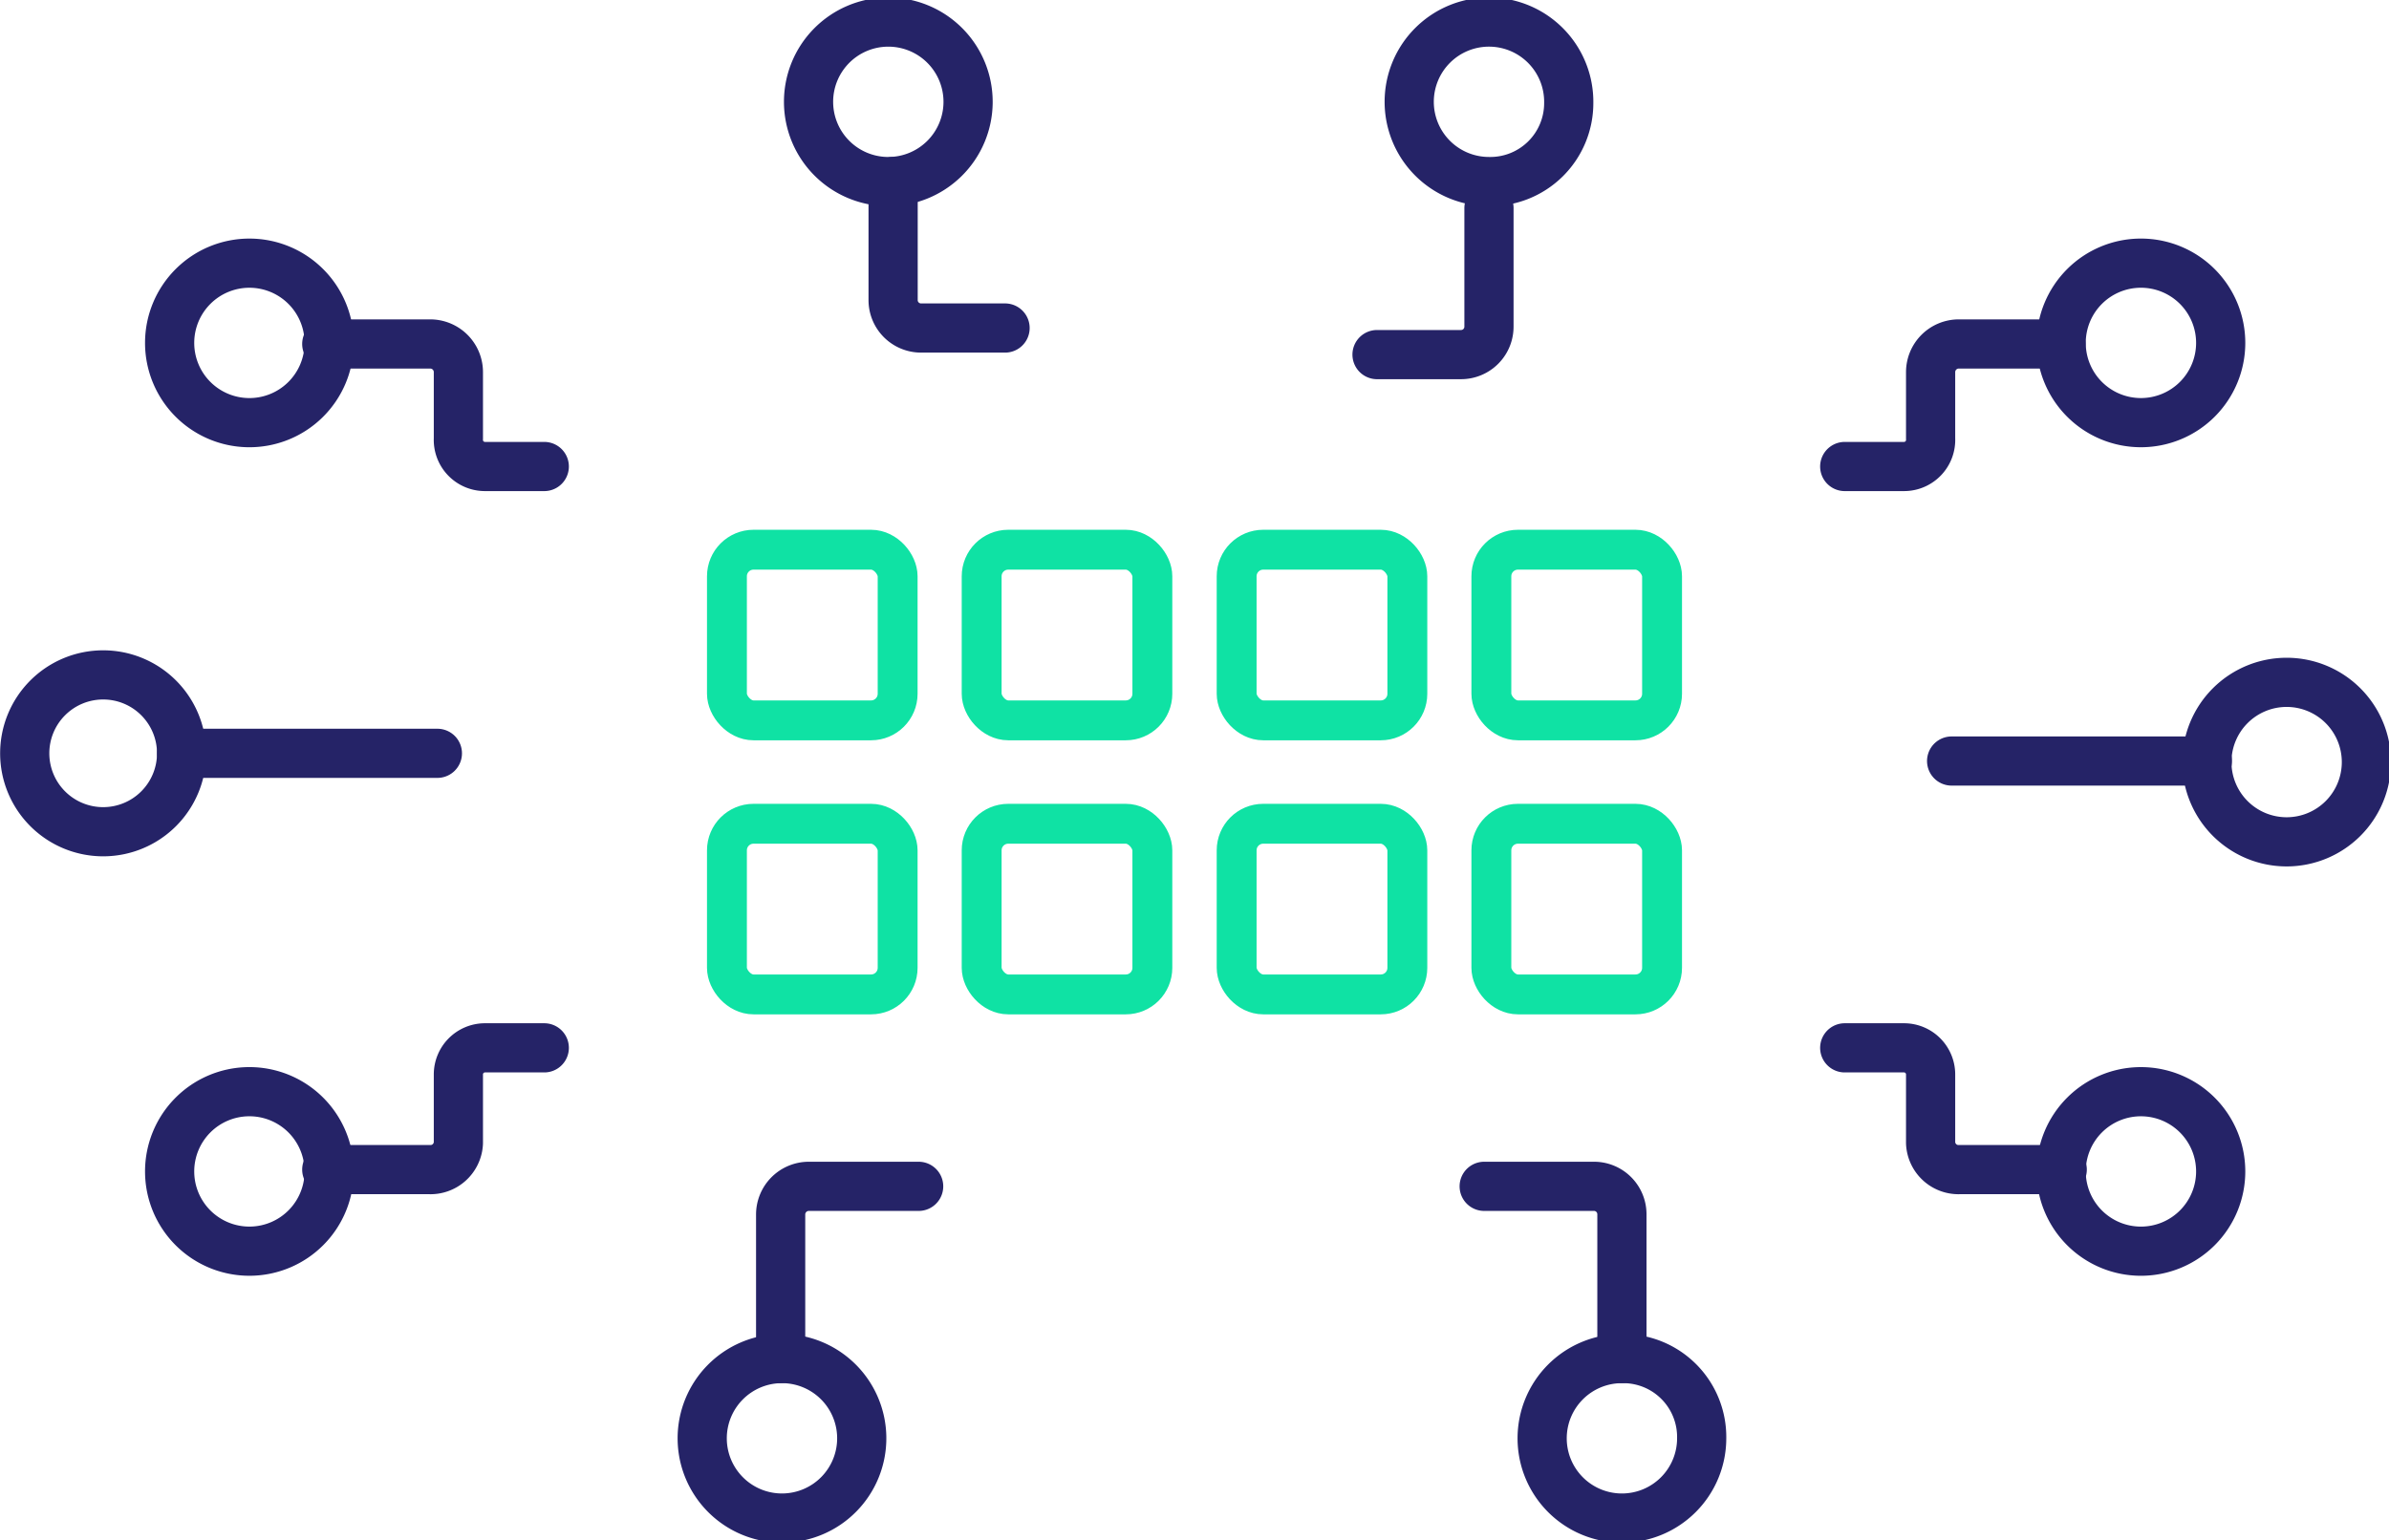 <svg xmlns="http://www.w3.org/2000/svg" viewBox="0 0 89.85 57.94"><defs><style>.cls-1,.cls-2{fill:none;stroke-linecap:round;stroke-linejoin:round;}.cls-1{stroke:#252367;stroke-width:1.85px;}.cls-2{stroke:#0fe2a4;stroke-width:1.5px;}</style></defs><g id="Layer_2" data-name="Layer 2"><g id="Layer_1-2" data-name="Layer 1"><path class="cls-1" d="M34.55,44.63H30.42a1.06,1.06,0,0,0-1.06,1.06v5.42"/><path class="cls-1" d="M29.36,51.11a3,3,0,1,1-2.95,3A3,3,0,0,1,29.36,51.11Z"/><path class="cls-1" d="M20.47,39.42H18.24a1,1,0,0,0-1,1V43A1.05,1.05,0,0,1,16.13,44H12.29"/><path class="cls-1" d="M9.33,41.07a3,3,0,1,1-2.95,3A3,3,0,0,1,9.33,41.07Z"/><path class="cls-1" d="M37.8,12.34H34.65a1.05,1.05,0,0,1-1.06-1.06V6.83"/><line class="cls-1" x1="16.45" y1="28.34" x2="6.83" y2="28.34"/><path class="cls-1" d="M3.88,31.29A2.95,2.95,0,1,0,.93,28.34,2.95,2.95,0,0,0,3.88,31.29Z"/><path class="cls-1" d="M33.36,6.83a3,3,0,1,0-2.95-2.95A3,3,0,0,0,33.36,6.83Z"/><path class="cls-1" d="M20.47,17.55H18.24a1,1,0,0,1-1-1.05V14a1.06,1.06,0,0,0-1.06-1.06H12.29"/><path class="cls-1" d="M9.33,15.9a3,3,0,1,0-2.95-3A3,3,0,0,0,9.33,15.9Z"/><path class="cls-1" d="M51.79,13.34h3.15A1.05,1.05,0,0,0,56,12.28V7.83"/><path class="cls-1" d="M56,6.83a3,3,0,1,1,3-2.95A2.95,2.95,0,0,1,56,6.83Z"/><path class="cls-1" d="M69.38,17.55h2.23a1,1,0,0,0,1-1.05V14a1.06,1.06,0,0,1,1.06-1.06h3.84"/><path class="cls-1" d="M80.52,15.9a3,3,0,1,1,3-3A3,3,0,0,1,80.52,15.9Z"/><line class="cls-1" x1="73.4" y1="28.63" x2="83.02" y2="28.63"/><path class="cls-1" d="M86,25.67a3,3,0,1,0,3,3A3,3,0,0,0,86,25.67Z"/><path class="cls-1" d="M55.82,44.63h4.12A1.05,1.05,0,0,1,61,45.69v5.42"/><path class="cls-1" d="M61,51.11a3,3,0,1,0,3,3A2.95,2.95,0,0,0,61,51.11Z"/><path class="cls-1" d="M69.38,39.42h2.23a1,1,0,0,1,1,1V43A1.05,1.05,0,0,0,73.72,44h3.84"/><path class="cls-1" d="M80.52,41.07a3,3,0,1,0,3,3A3,3,0,0,0,80.52,41.07Z"/><rect class="cls-2" x="27.34" y="20.68" width="6.42" height="6.42" rx="1"/><rect class="cls-2" x="36.92" y="20.68" width="6.42" height="6.42" rx="1"/><rect class="cls-2" x="46.51" y="20.68" width="6.42" height="6.42" rx="1"/><rect class="cls-2" x="56.09" y="20.68" width="6.42" height="6.42" rx="1"/><rect class="cls-2" x="27.34" y="30.99" width="6.42" height="6.42" rx="1"/><rect class="cls-2" x="36.92" y="30.99" width="6.42" height="6.42" rx="1"/><rect class="cls-2" x="46.51" y="30.99" width="6.42" height="6.42" rx="1"/><rect class="cls-2" x="56.09" y="30.99" width="6.42" height="6.42" rx="1"/></g></g></svg>